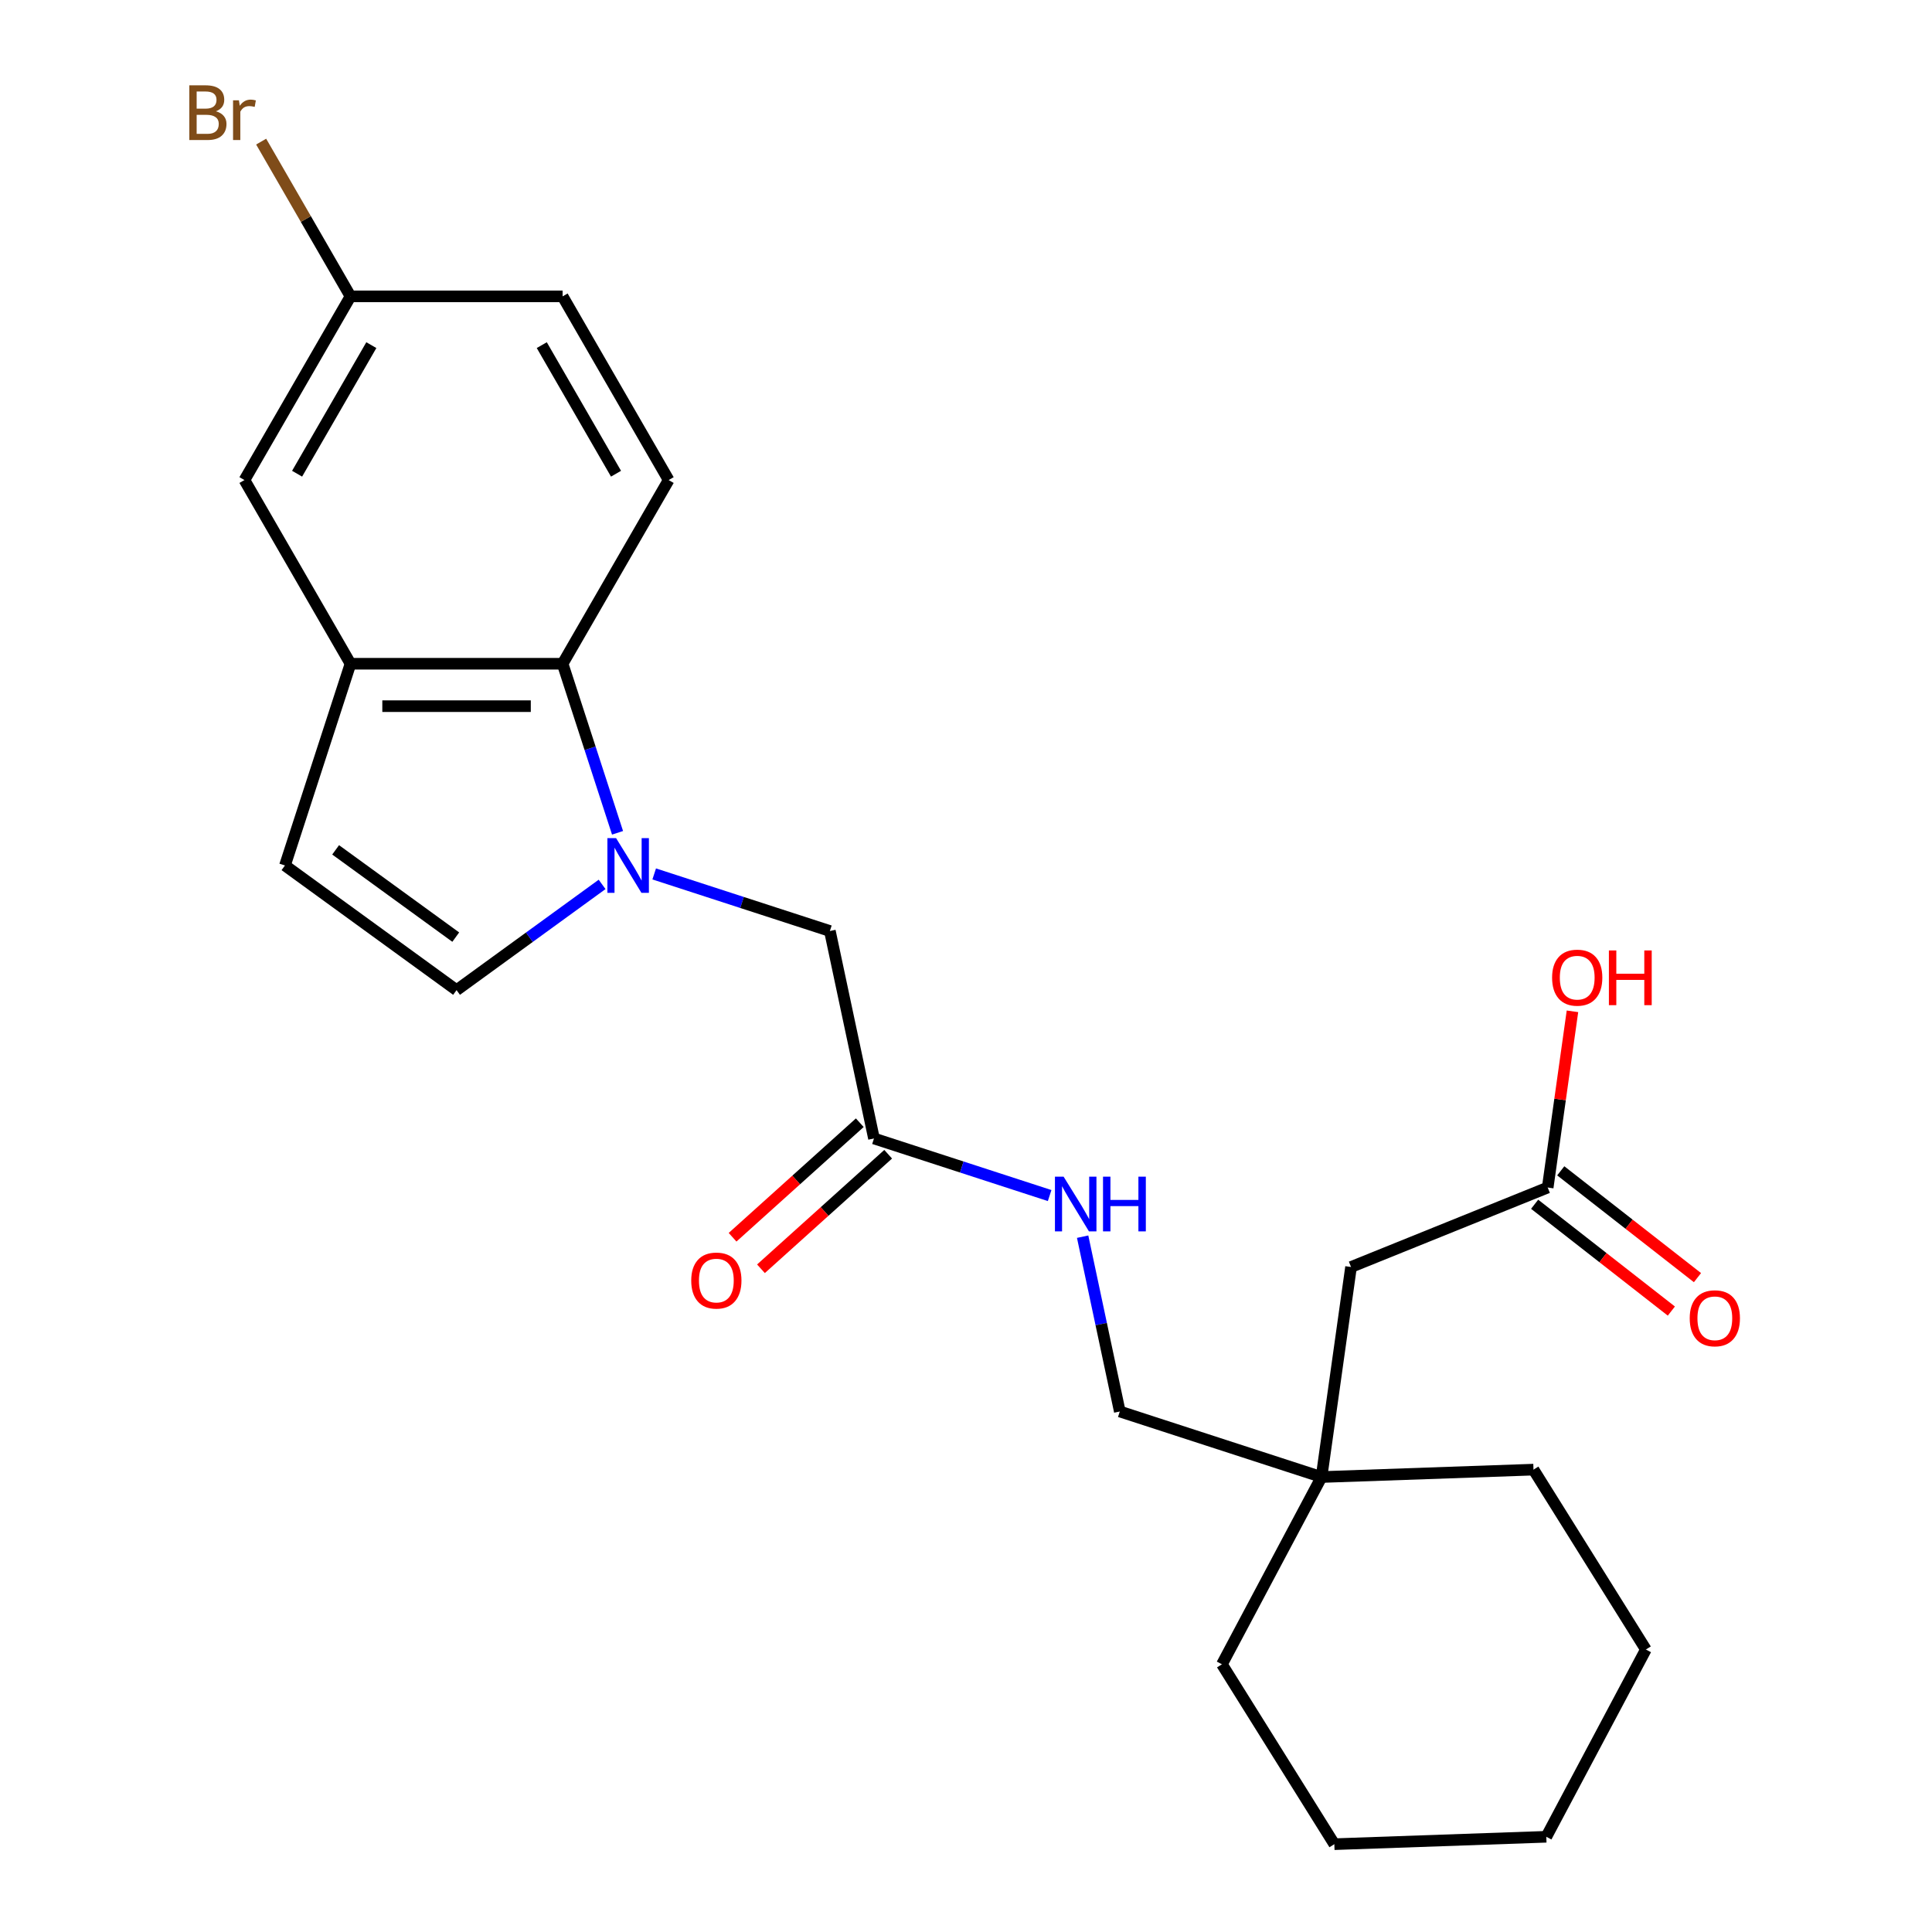 <?xml version='1.0' encoding='iso-8859-1'?>
<svg version='1.1' baseProfile='full'
              xmlns='http://www.w3.org/2000/svg'
                      xmlns:rdkit='http://www.rdkit.org/xml'
                      xmlns:xlink='http://www.w3.org/1999/xlink'
                  xml:space='preserve'
width='1000px' height='1000px' viewBox='0 0 1000 1000'>
<!-- END OF HEADER -->
<rect style='opacity:1.0;fill:#FFFFFF;stroke:none' width='1000' height='1000' x='0' y='0'> </rect>
<path class='bond-0' d='M 319.638,431.059 L 305.422,387.306' style='fill:none;fill-rule:evenodd;stroke:#0000FF;stroke-width:6px;stroke-linecap:butt;stroke-linejoin:miter;stroke-opacity:1' />
<path class='bond-0' d='M 305.422,387.306 L 291.206,343.553' style='fill:none;fill-rule:evenodd;stroke:#000000;stroke-width:6px;stroke-linecap:butt;stroke-linejoin:miter;stroke-opacity:1' />
<path class='bond-1' d='M 311.646,457.761 L 273.98,485.127' style='fill:none;fill-rule:evenodd;stroke:#0000FF;stroke-width:6px;stroke-linecap:butt;stroke-linejoin:miter;stroke-opacity:1' />
<path class='bond-1' d='M 273.98,485.127 L 236.314,512.493' style='fill:none;fill-rule:evenodd;stroke:#000000;stroke-width:6px;stroke-linecap:butt;stroke-linejoin:miter;stroke-opacity:1' />
<path class='bond-4' d='M 338.616,452.345 L 384.079,467.117' style='fill:none;fill-rule:evenodd;stroke:#0000FF;stroke-width:6px;stroke-linecap:butt;stroke-linejoin:miter;stroke-opacity:1' />
<path class='bond-4' d='M 384.079,467.117 L 429.542,481.889' style='fill:none;fill-rule:evenodd;stroke:#000000;stroke-width:6px;stroke-linecap:butt;stroke-linejoin:miter;stroke-opacity:1' />
<path class='bond-2' d='M 291.206,343.553 L 181.422,343.553' style='fill:none;fill-rule:evenodd;stroke:#000000;stroke-width:6px;stroke-linecap:butt;stroke-linejoin:miter;stroke-opacity:1' />
<path class='bond-2' d='M 274.738,365.509 L 197.889,365.509' style='fill:none;fill-rule:evenodd;stroke:#000000;stroke-width:6px;stroke-linecap:butt;stroke-linejoin:miter;stroke-opacity:1' />
<path class='bond-6' d='M 291.206,343.553 L 346.098,248.477' style='fill:none;fill-rule:evenodd;stroke:#000000;stroke-width:6px;stroke-linecap:butt;stroke-linejoin:miter;stroke-opacity:1' />
<path class='bond-3' d='M 236.314,512.493 L 147.496,447.964' style='fill:none;fill-rule:evenodd;stroke:#000000;stroke-width:6px;stroke-linecap:butt;stroke-linejoin:miter;stroke-opacity:1' />
<path class='bond-3' d='M 235.897,485.05 L 173.725,439.879' style='fill:none;fill-rule:evenodd;stroke:#000000;stroke-width:6px;stroke-linecap:butt;stroke-linejoin:miter;stroke-opacity:1' />
<path class='bond-8' d='M 181.422,343.553 L 126.529,248.477' style='fill:none;fill-rule:evenodd;stroke:#000000;stroke-width:6px;stroke-linecap:butt;stroke-linejoin:miter;stroke-opacity:1' />
<path class='bond-24' d='M 181.422,343.553 L 147.496,447.964' style='fill:none;fill-rule:evenodd;stroke:#000000;stroke-width:6px;stroke-linecap:butt;stroke-linejoin:miter;stroke-opacity:1' />
<path class='bond-5' d='M 429.542,481.889 L 452.367,589.274' style='fill:none;fill-rule:evenodd;stroke:#000000;stroke-width:6px;stroke-linecap:butt;stroke-linejoin:miter;stroke-opacity:1' />
<path class='bond-9' d='M 452.367,589.274 L 497.831,604.046' style='fill:none;fill-rule:evenodd;stroke:#000000;stroke-width:6px;stroke-linecap:butt;stroke-linejoin:miter;stroke-opacity:1' />
<path class='bond-9' d='M 497.831,604.046 L 543.294,618.818' style='fill:none;fill-rule:evenodd;stroke:#0000FF;stroke-width:6px;stroke-linecap:butt;stroke-linejoin:miter;stroke-opacity:1' />
<path class='bond-11' d='M 445.021,581.115 L 412.101,610.757' style='fill:none;fill-rule:evenodd;stroke:#000000;stroke-width:6px;stroke-linecap:butt;stroke-linejoin:miter;stroke-opacity:1' />
<path class='bond-11' d='M 412.101,610.757 L 379.18,640.399' style='fill:none;fill-rule:evenodd;stroke:#FF0000;stroke-width:6px;stroke-linecap:butt;stroke-linejoin:miter;stroke-opacity:1' />
<path class='bond-11' d='M 459.713,597.432 L 426.793,627.074' style='fill:none;fill-rule:evenodd;stroke:#000000;stroke-width:6px;stroke-linecap:butt;stroke-linejoin:miter;stroke-opacity:1' />
<path class='bond-11' d='M 426.793,627.074 L 393.872,656.716' style='fill:none;fill-rule:evenodd;stroke:#FF0000;stroke-width:6px;stroke-linecap:butt;stroke-linejoin:miter;stroke-opacity:1' />
<path class='bond-16' d='M 346.098,248.477 L 291.206,153.401' style='fill:none;fill-rule:evenodd;stroke:#000000;stroke-width:6px;stroke-linecap:butt;stroke-linejoin:miter;stroke-opacity:1' />
<path class='bond-16' d='M 318.849,245.194 L 280.424,178.64' style='fill:none;fill-rule:evenodd;stroke:#000000;stroke-width:6px;stroke-linecap:butt;stroke-linejoin:miter;stroke-opacity:1' />
<path class='bond-7' d='M 801.084,614.668 L 699.294,655.794' style='fill:none;fill-rule:evenodd;stroke:#000000;stroke-width:6px;stroke-linecap:butt;stroke-linejoin:miter;stroke-opacity:1' />
<path class='bond-12' d='M 794.325,623.319 L 829.708,650.963' style='fill:none;fill-rule:evenodd;stroke:#000000;stroke-width:6px;stroke-linecap:butt;stroke-linejoin:miter;stroke-opacity:1' />
<path class='bond-12' d='M 829.708,650.963 L 865.091,678.608' style='fill:none;fill-rule:evenodd;stroke:#FF0000;stroke-width:6px;stroke-linecap:butt;stroke-linejoin:miter;stroke-opacity:1' />
<path class='bond-12' d='M 807.843,606.017 L 843.226,633.661' style='fill:none;fill-rule:evenodd;stroke:#000000;stroke-width:6px;stroke-linecap:butt;stroke-linejoin:miter;stroke-opacity:1' />
<path class='bond-12' d='M 843.226,633.661 L 878.609,661.305' style='fill:none;fill-rule:evenodd;stroke:#FF0000;stroke-width:6px;stroke-linecap:butt;stroke-linejoin:miter;stroke-opacity:1' />
<path class='bond-17' d='M 801.084,614.668 L 807.493,569.062' style='fill:none;fill-rule:evenodd;stroke:#000000;stroke-width:6px;stroke-linecap:butt;stroke-linejoin:miter;stroke-opacity:1' />
<path class='bond-17' d='M 807.493,569.062 L 813.903,523.457' style='fill:none;fill-rule:evenodd;stroke:#FF0000;stroke-width:6px;stroke-linecap:butt;stroke-linejoin:miter;stroke-opacity:1' />
<path class='bond-25' d='M 126.529,248.477 L 181.422,153.401' style='fill:none;fill-rule:evenodd;stroke:#000000;stroke-width:6px;stroke-linecap:butt;stroke-linejoin:miter;stroke-opacity:1' />
<path class='bond-25' d='M 153.778,245.194 L 192.203,178.64' style='fill:none;fill-rule:evenodd;stroke:#000000;stroke-width:6px;stroke-linecap:butt;stroke-linejoin:miter;stroke-opacity:1' />
<path class='bond-15' d='M 560.372,640.104 L 569.988,685.344' style='fill:none;fill-rule:evenodd;stroke:#0000FF;stroke-width:6px;stroke-linecap:butt;stroke-linejoin:miter;stroke-opacity:1' />
<path class='bond-15' d='M 569.988,685.344 L 579.604,730.584' style='fill:none;fill-rule:evenodd;stroke:#000000;stroke-width:6px;stroke-linecap:butt;stroke-linejoin:miter;stroke-opacity:1' />
<path class='bond-10' d='M 684.015,764.509 L 579.604,730.584' style='fill:none;fill-rule:evenodd;stroke:#000000;stroke-width:6px;stroke-linecap:butt;stroke-linejoin:miter;stroke-opacity:1' />
<path class='bond-13' d='M 684.015,764.509 L 699.294,655.794' style='fill:none;fill-rule:evenodd;stroke:#000000;stroke-width:6px;stroke-linecap:butt;stroke-linejoin:miter;stroke-opacity:1' />
<path class='bond-19' d='M 684.015,764.509 L 632.474,861.443' style='fill:none;fill-rule:evenodd;stroke:#000000;stroke-width:6px;stroke-linecap:butt;stroke-linejoin:miter;stroke-opacity:1' />
<path class='bond-20' d='M 684.015,764.509 L 793.732,760.678' style='fill:none;fill-rule:evenodd;stroke:#000000;stroke-width:6px;stroke-linecap:butt;stroke-linejoin:miter;stroke-opacity:1' />
<path class='bond-14' d='M 181.422,153.401 L 291.206,153.401' style='fill:none;fill-rule:evenodd;stroke:#000000;stroke-width:6px;stroke-linecap:butt;stroke-linejoin:miter;stroke-opacity:1' />
<path class='bond-18' d='M 181.422,153.401 L 158.298,113.349' style='fill:none;fill-rule:evenodd;stroke:#000000;stroke-width:6px;stroke-linecap:butt;stroke-linejoin:miter;stroke-opacity:1' />
<path class='bond-18' d='M 158.298,113.349 L 135.174,73.298' style='fill:none;fill-rule:evenodd;stroke:#7F4C19;stroke-width:6px;stroke-linecap:butt;stroke-linejoin:miter;stroke-opacity:1' />
<path class='bond-21' d='M 632.474,861.443 L 690.651,954.545' style='fill:none;fill-rule:evenodd;stroke:#000000;stroke-width:6px;stroke-linecap:butt;stroke-linejoin:miter;stroke-opacity:1' />
<path class='bond-22' d='M 793.732,760.678 L 851.909,853.78' style='fill:none;fill-rule:evenodd;stroke:#000000;stroke-width:6px;stroke-linecap:butt;stroke-linejoin:miter;stroke-opacity:1' />
<path class='bond-26' d='M 690.651,954.545 L 800.368,950.714' style='fill:none;fill-rule:evenodd;stroke:#000000;stroke-width:6px;stroke-linecap:butt;stroke-linejoin:miter;stroke-opacity:1' />
<path class='bond-23' d='M 851.909,853.78 L 800.368,950.714' style='fill:none;fill-rule:evenodd;stroke:#000000;stroke-width:6px;stroke-linecap:butt;stroke-linejoin:miter;stroke-opacity:1' />
<path  class='atom-0' d='M 318.871 433.804
L 328.151 448.804
Q 329.071 450.284, 330.551 452.964
Q 332.031 455.644, 332.111 455.804
L 332.111 433.804
L 335.871 433.804
L 335.871 462.124
L 331.991 462.124
L 322.031 445.724
Q 320.871 443.804, 319.631 441.604
Q 318.431 439.404, 318.071 438.724
L 318.071 462.124
L 314.391 462.124
L 314.391 433.804
L 318.871 433.804
' fill='#0000FF'/>
<path  class='atom-10' d='M 550.518 609.039
L 559.798 624.039
Q 560.718 625.519, 562.198 628.199
Q 563.678 630.879, 563.758 631.039
L 563.758 609.039
L 567.518 609.039
L 567.518 637.359
L 563.638 637.359
L 553.678 620.959
Q 552.518 619.039, 551.278 616.839
Q 550.078 614.639, 549.718 613.959
L 549.718 637.359
L 546.038 637.359
L 546.038 609.039
L 550.518 609.039
' fill='#0000FF'/>
<path  class='atom-10' d='M 570.918 609.039
L 574.758 609.039
L 574.758 621.079
L 589.238 621.079
L 589.238 609.039
L 593.078 609.039
L 593.078 637.359
L 589.238 637.359
L 589.238 624.279
L 574.758 624.279
L 574.758 637.359
L 570.918 637.359
L 570.918 609.039
' fill='#0000FF'/>
<path  class='atom-12' d='M 357.782 662.814
Q 357.782 656.014, 361.142 652.214
Q 364.502 648.414, 370.782 648.414
Q 377.062 648.414, 380.422 652.214
Q 383.782 656.014, 383.782 662.814
Q 383.782 669.694, 380.382 673.614
Q 376.982 677.494, 370.782 677.494
Q 364.542 677.494, 361.142 673.614
Q 357.782 669.734, 357.782 662.814
M 370.782 674.294
Q 375.102 674.294, 377.422 671.414
Q 379.782 668.494, 379.782 662.814
Q 379.782 657.254, 377.422 654.454
Q 375.102 651.614, 370.782 651.614
Q 366.462 651.614, 364.102 654.414
Q 361.782 657.214, 361.782 662.814
Q 361.782 668.534, 364.102 671.414
Q 366.462 674.294, 370.782 674.294
' fill='#FF0000'/>
<path  class='atom-13' d='M 874.595 682.338
Q 874.595 675.538, 877.955 671.738
Q 881.315 667.938, 887.595 667.938
Q 893.875 667.938, 897.235 671.738
Q 900.595 675.538, 900.595 682.338
Q 900.595 689.218, 897.195 693.138
Q 893.795 697.018, 887.595 697.018
Q 881.355 697.018, 877.955 693.138
Q 874.595 689.258, 874.595 682.338
M 887.595 693.818
Q 891.915 693.818, 894.235 690.938
Q 896.595 688.018, 896.595 682.338
Q 896.595 676.778, 894.235 673.978
Q 891.915 671.138, 887.595 671.138
Q 883.275 671.138, 880.915 673.938
Q 878.595 676.738, 878.595 682.338
Q 878.595 688.058, 880.915 690.938
Q 883.275 693.818, 887.595 693.818
' fill='#FF0000'/>
<path  class='atom-18' d='M 803.363 506.032
Q 803.363 499.232, 806.723 495.432
Q 810.083 491.632, 816.363 491.632
Q 822.643 491.632, 826.003 495.432
Q 829.363 499.232, 829.363 506.032
Q 829.363 512.912, 825.963 516.832
Q 822.563 520.712, 816.363 520.712
Q 810.123 520.712, 806.723 516.832
Q 803.363 512.952, 803.363 506.032
M 816.363 517.512
Q 820.683 517.512, 823.003 514.632
Q 825.363 511.712, 825.363 506.032
Q 825.363 500.472, 823.003 497.672
Q 820.683 494.832, 816.363 494.832
Q 812.043 494.832, 809.683 497.632
Q 807.363 500.432, 807.363 506.032
Q 807.363 511.752, 809.683 514.632
Q 812.043 517.512, 816.363 517.512
' fill='#FF0000'/>
<path  class='atom-18' d='M 832.763 491.952
L 836.603 491.952
L 836.603 503.992
L 851.083 503.992
L 851.083 491.952
L 854.923 491.952
L 854.923 520.272
L 851.083 520.272
L 851.083 507.192
L 836.603 507.192
L 836.603 520.272
L 832.763 520.272
L 832.763 491.952
' fill='#FF0000'/>
<path  class='atom-19' d='M 111.749 57.605
Q 114.469 58.365, 115.829 60.045
Q 117.229 61.685, 117.229 64.125
Q 117.229 68.045, 114.709 70.285
Q 112.229 72.485, 107.509 72.485
L 97.989 72.485
L 97.989 44.165
L 106.349 44.165
Q 111.189 44.165, 113.629 46.125
Q 116.069 48.085, 116.069 51.685
Q 116.069 55.965, 111.749 57.605
M 101.789 47.365
L 101.789 56.245
L 106.349 56.245
Q 109.149 56.245, 110.589 55.125
Q 112.069 53.965, 112.069 51.685
Q 112.069 47.365, 106.349 47.365
L 101.789 47.365
M 107.509 69.285
Q 110.269 69.285, 111.749 67.965
Q 113.229 66.645, 113.229 64.125
Q 113.229 61.805, 111.589 60.645
Q 109.989 59.445, 106.909 59.445
L 101.789 59.445
L 101.789 69.285
L 107.509 69.285
' fill='#7F4C19'/>
<path  class='atom-19' d='M 123.669 51.925
L 124.109 54.765
Q 126.269 51.565, 129.789 51.565
Q 130.909 51.565, 132.429 51.965
L 131.829 55.325
Q 130.109 54.925, 129.149 54.925
Q 127.469 54.925, 126.349 55.605
Q 125.269 56.245, 124.389 57.805
L 124.389 72.485
L 120.629 72.485
L 120.629 51.925
L 123.669 51.925
' fill='#7F4C19'/>
</svg>
